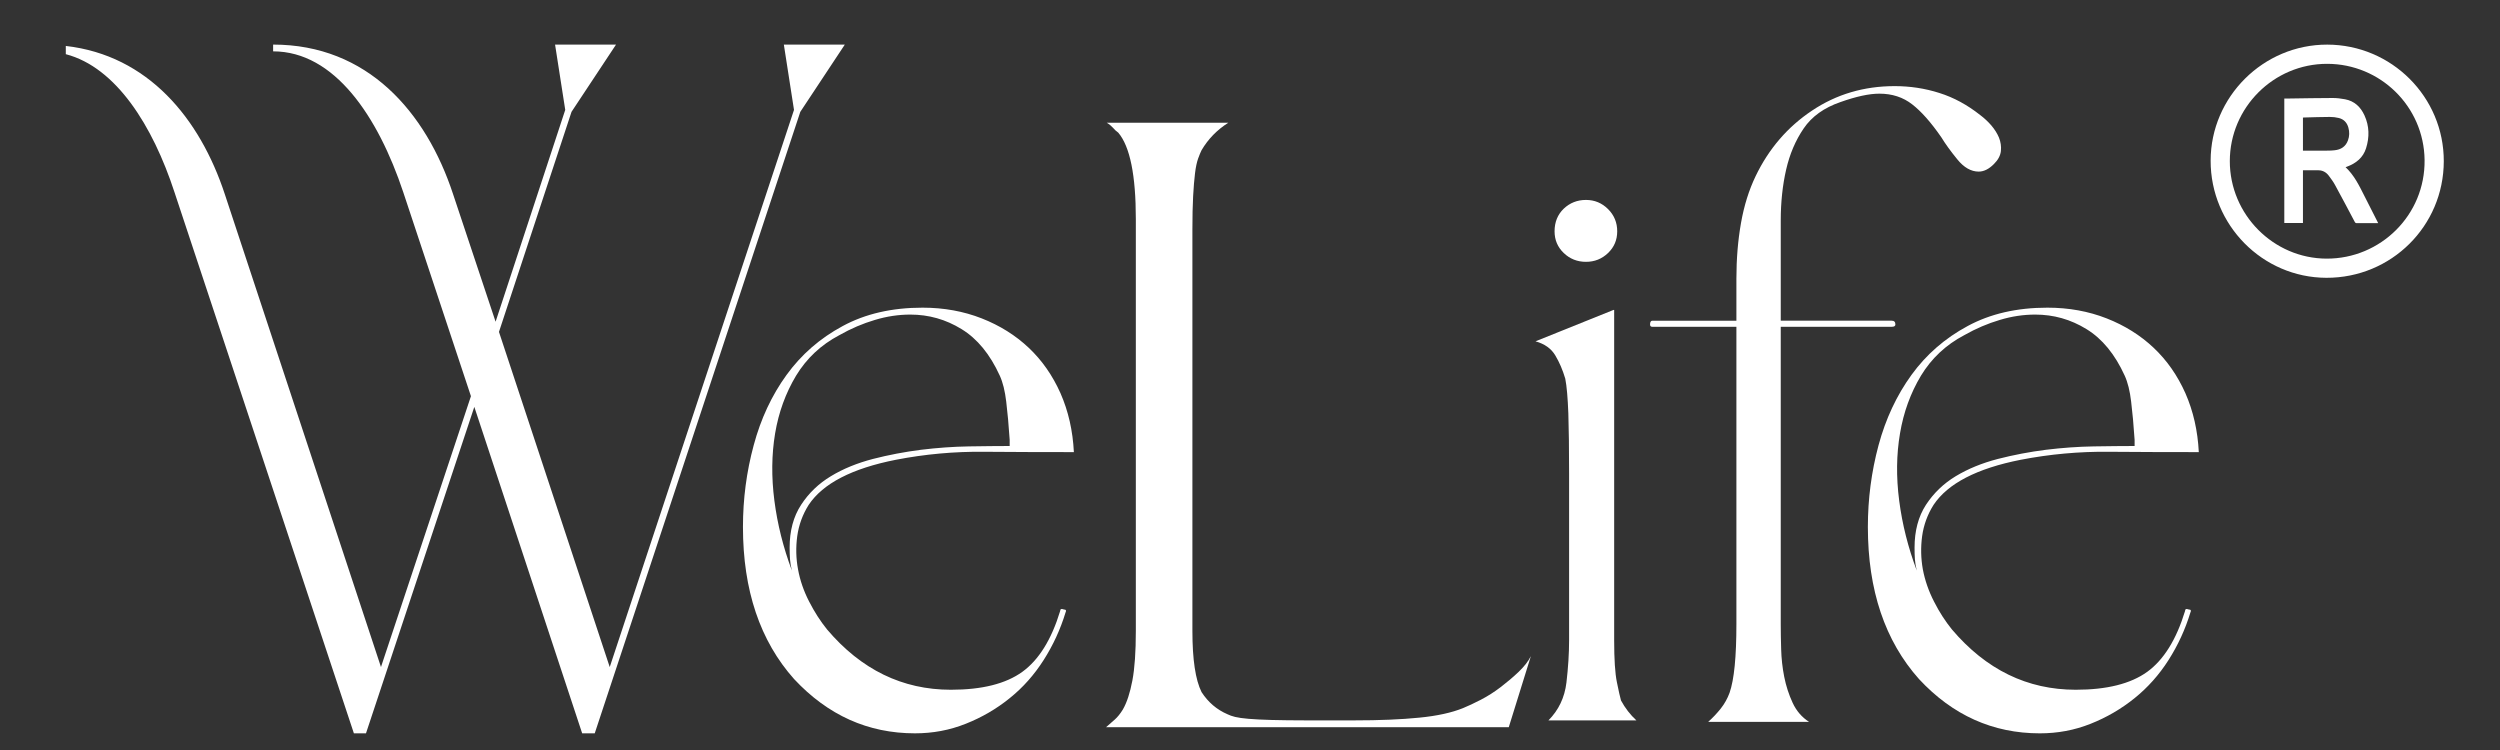 <?xml version="1.0" encoding="utf-8"?>
<!-- Generator: Adobe Illustrator 16.0.0, SVG Export Plug-In . SVG Version: 6.00 Build 0)  -->
<!DOCTYPE svg PUBLIC "-//W3C//DTD SVG 1.1//EN" "http://www.w3.org/Graphics/SVG/1.1/DTD/svg11.dtd">
<svg version="1.1" id="Layer_1" xmlns="http://www.w3.org/2000/svg" xmlns:xlink="http://www.w3.org/1999/xlink" x="0px" y="0px"
	 width="150px" height="45px" viewBox="0 0 150 45" enable-background="new 0 0 150 45" xml:space="preserve">
<rect x="0" y="0" width="150" height="45" fill="#333333" stroke="none"/>
<g>
	<path fill="#FFFFFF" d="M63.837,36.57c-0.154-0.059-0.229-0.029-0.229,0.094c-0.52,1.709-1.277,2.928-2.268,3.646
		c-0.995,0.719-2.422,1.075-4.289,1.075c-2.902,0-5.379-1.203-7.429-3.62c-0.396-0.49-0.753-1.045-1.075-1.674
		c-0.322-0.625-0.545-1.269-0.664-1.927c-0.124-0.654-0.139-1.322-0.049-1.991c0.094-0.674,0.322-1.303,0.688-1.882
		c0.856-1.283,2.6-2.185,5.229-2.704c1.738-0.337,3.512-0.501,5.319-0.48c1.802,0.015,3.59,0.02,5.363,0.02
		c-0.064-1.283-0.332-2.461-0.802-3.531c-0.476-1.069-1.109-1.976-1.907-2.729c-0.792-0.748-1.734-1.337-2.818-1.763
		c-1.085-0.426-2.268-0.644-3.551-0.644c-1.838,0-3.433,0.366-4.794,1.104c-1.362,0.733-2.481,1.709-3.368,2.932
		c-0.887,1.224-1.545,2.63-1.971,4.22c-0.431,1.59-0.644,3.225-0.644,4.903c0,3.793,1.025,6.834,3.07,9.127
		C49.672,42.915,52.084,44,54.897,44c1.07,0,2.085-0.188,3.051-0.575c0.961-0.381,1.843-0.892,2.634-1.535
		c0.798-0.639,1.476-1.406,2.041-2.293c0.564-0.887,1-1.832,1.308-2.843C63.991,36.635,63.96,36.57,63.837,36.57 M47.399,33.545
		c0.015,0.217,0.054,0.445,0.114,0.688c-0.515-1.378-0.867-2.774-1.05-4.195s-0.168-2.769,0.044-4.036
		c0.213-1.268,0.634-2.422,1.258-3.462c0.629-1.035,1.491-1.848,2.59-2.427c0.703-0.4,1.417-0.703,2.135-0.916
		c0.718-0.218,1.431-0.322,2.129-0.322c1.104,0,2.125,0.287,3.075,0.872c0.946,0.579,1.708,1.51,2.293,2.793
		c0.184,0.4,0.312,0.921,0.387,1.56c0.079,0.644,0.148,1.407,0.207,2.293v0.367c-0.703,0-1.52,0.01-2.451,0.024
		c-0.936,0.015-1.887,0.084-2.868,0.203c-0.976,0.124-1.941,0.308-2.887,0.55c-0.946,0.248-1.788,0.59-2.521,1.035
		c-0.733,0.441-1.332,1.016-1.788,1.719c-0.46,0.703-0.688,1.56-0.688,2.564C47.379,33.104,47.384,33.332,47.399,33.545"/>
	<path fill="#FFFFFF" d="M91.12,40.31c-0.337,0.322-0.698,0.624-1.08,0.917c-0.381,0.291-0.777,0.544-1.188,0.757
		c-0.416,0.214-0.771,0.382-1.079,0.506c-0.674,0.272-1.546,0.465-2.615,0.569c-1.069,0.108-2.382,0.164-3.942,0.164h-2.798
		c-0.852,0-1.565-0.011-2.13-0.025s-1.025-0.04-1.376-0.069c-0.352-0.03-0.62-0.069-0.803-0.113c-0.184-0.045-0.336-0.1-0.455-0.159
		c-0.644-0.277-1.164-0.718-1.561-1.332c-0.366-0.733-0.549-1.957-0.549-3.665V13.784c0-0.792,0.014-1.466,0.044-2.016
		c0.029-0.55,0.069-1.01,0.114-1.376c0.044-0.367,0.108-0.659,0.183-0.872c0.08-0.213,0.144-0.381,0.208-0.506
		c0.396-0.673,0.931-1.223,1.605-1.649h-7.291c0.153,0.089,0.272,0.193,0.367,0.297c0.088,0.109,0.198,0.208,0.321,0.297
		c0.704,0.828,1.055,2.556,1.055,5.181v24.718c0,1.253-0.069,2.243-0.208,2.977c-0.139,0.732-0.327,1.317-0.575,1.743
		c-0.153,0.248-0.312,0.445-0.48,0.595c-0.168,0.152-0.342,0.307-0.525,0.46h24.164l1.326-4.264
		C91.699,39.676,91.456,39.987,91.12,40.31"/>
	<path fill="#FFFFFF" d="M93.987,40.949c-0.108,0.906-0.47,1.658-1.079,2.273h5.274c-0.367-0.338-0.673-0.734-0.922-1.194
		c-0.059-0.213-0.143-0.579-0.247-1.1c-0.108-0.52-0.163-1.362-0.163-2.521v-19.81h-0.044l-4.676,1.882
		c0.549,0.153,0.945,0.436,1.188,0.846c0.247,0.412,0.445,0.877,0.599,1.397c0.09,0.46,0.148,1.153,0.184,2.09
		c0.029,0.931,0.045,2.13,0.045,3.596v9.999C94.146,39.2,94.092,40.048,93.987,40.949 M96.484,12.546
		c-0.367-0.366-0.808-0.55-1.327-0.55c-0.521,0-0.967,0.178-1.333,0.525c-0.366,0.352-0.55,0.807-0.55,1.357
		c0,0.52,0.184,0.951,0.55,1.302c0.366,0.352,0.813,0.53,1.333,0.53c0.52,0,0.96-0.178,1.327-0.53
		c0.366-0.351,0.549-0.782,0.549-1.302S96.851,12.912,96.484,12.546"/>
	<path fill="#FFFFFF" d="M119.939,8.257c-0.109-0.258-0.263-0.5-0.461-0.733c-0.198-0.228-0.42-0.436-0.664-0.619
		c-0.768-0.609-1.585-1.055-2.456-1.328c-0.867-0.277-1.763-0.41-2.679-0.41c-1.833,0-3.487,0.485-4.953,1.466
		c-1.466,0.975-2.601,2.293-3.392,3.942c-0.397,0.827-0.689,1.758-0.873,2.798c-0.183,1.04-0.277,2.154-0.277,3.348v2.521h-5.042
		c-0.089,0-0.139,0.074-0.139,0.228c0,0.094,0.05,0.139,0.139,0.139h5.042v17.834c0,1.956-0.133,3.333-0.41,4.125
		c-0.124,0.337-0.298,0.654-0.525,0.941c-0.232,0.292-0.485,0.56-0.758,0.803h6.052c-0.425-0.272-0.758-0.654-0.985-1.145
		s-0.396-1.01-0.505-1.561c-0.109-0.55-0.168-1.099-0.183-1.648c-0.016-0.55-0.025-1.055-0.025-1.516V19.608h6.651
		c0.153,0,0.227-0.044,0.227-0.139c0-0.154-0.073-0.228-0.227-0.228h-6.651v-6.008c0-1.1,0.109-2.115,0.322-3.051
		c0.213-0.932,0.563-1.758,1.055-2.477c0.489-0.718,1.224-1.243,2.203-1.58c0.947-0.337,1.724-0.505,2.338-0.505
		c0.764,0,1.421,0.213,1.972,0.644c0.55,0.426,1.129,1.084,1.743,1.971c0.242,0.396,0.564,0.842,0.961,1.327
		c0.396,0.49,0.827,0.734,1.282,0.734c0.308,0,0.615-0.149,0.917-0.457c0.247-0.242,0.386-0.505,0.416-0.777
		C120.082,8.787,120.043,8.52,119.939,8.257"/>
	<path fill="#FFFFFF" d="M131.33,36.57c-0.153-0.059-0.228-0.029-0.228,0.094c-0.521,1.709-1.278,2.928-2.268,3.646
		c-0.997,0.719-2.429,1.075-4.29,1.075c-2.902,0-5.378-1.203-7.43-3.62c-0.396-0.49-0.757-1.045-1.074-1.674
		c-0.321-0.625-0.544-1.269-0.669-1.927c-0.118-0.654-0.133-1.322-0.044-1.991c0.094-0.674,0.321-1.303,0.688-1.882
		c0.856-1.283,2.601-2.185,5.226-2.704c1.743-0.337,3.516-0.501,5.318-0.48c1.808,0.015,3.596,0.02,5.369,0.02
		c-0.065-1.283-0.332-2.461-0.803-3.531c-0.476-1.069-1.109-1.976-1.907-2.729c-0.792-0.748-1.732-1.337-2.817-1.763
		c-1.085-0.426-2.269-0.644-3.556-0.644c-1.833,0-3.428,0.366-4.789,1.104c-1.362,0.733-2.481,1.709-3.368,2.932
		c-0.887,1.224-1.546,2.63-1.976,4.22c-0.427,1.59-0.64,3.225-0.64,4.903c0,3.793,1.025,6.834,3.07,9.127
		c2.016,2.17,4.434,3.255,7.246,3.255c1.069,0,2.085-0.188,3.052-0.575c0.96-0.381,1.837-0.892,2.634-1.535
		c0.792-0.639,1.477-1.406,2.041-2.293s1-1.832,1.307-2.843C131.483,36.635,131.454,36.57,131.33,36.57 M114.893,33.545
		c0.015,0.217,0.054,0.445,0.113,0.688c-0.519-1.378-0.871-2.774-1.055-4.195s-0.167-2.769,0.05-4.036
		c0.213-1.268,0.634-2.422,1.258-3.462c0.629-1.035,1.491-1.848,2.591-2.427c0.703-0.4,1.417-0.703,2.135-0.916
		c0.718-0.218,1.426-0.322,2.129-0.322c1.104,0,2.125,0.287,3.076,0.872c0.945,0.579,1.708,1.51,2.293,2.793
		c0.183,0.4,0.312,0.921,0.386,1.56c0.08,0.644,0.149,1.407,0.208,2.293v0.367c-0.703,0-1.521,0.01-2.451,0.024
		c-0.937,0.015-1.892,0.084-2.868,0.203c-0.98,0.124-1.94,0.308-2.887,0.55c-0.951,0.248-1.788,0.59-2.526,1.035
		c-0.732,0.441-1.327,1.016-1.788,1.719c-0.455,0.703-0.683,1.56-0.683,2.564C114.873,33.104,114.878,33.332,114.893,33.545"/>
	<path fill="#FFFFFF" d="M47.031,2.677l0.609,3.917l-11.056,33.43l-6.646-20.11l4.353-13.204l2.67-4.034h-3.657l0.61,3.917
		l-4.179,12.71l-2.553-7.661c-1.625-4.933-5.137-8.967-10.795-8.967v0.406c3.686,0,6.297,3.917,7.806,8.445l4.063,12.245
		l-5.398,16.251l-9.373-28.38C11.987,7.096,8.88,3.32,3.948,2.757v0.494c3.018,0.789,5.217,4.295,6.519,8.277L21.233,44h0.726
		l6.5-19.587L34.93,44h0.754L48.018,6.711l2.67-4.034H47.031z"/>
	<path fill="#FFFFFF" d="M139.635,2.677c3.863,0.006,7.001,3.147,6.992,7c-0.008,3.884-3.148,7-7.044,6.991
		c-3.833-0.01-6.953-3.168-6.945-7.03C132.645,5.808,135.799,2.671,139.635,2.677 M133.789,9.667
		c-0.001,3.207,2.618,5.84,5.805,5.851c3.233,0.011,5.924-2.61,5.881-5.924c-0.041-3.209-2.658-5.761-5.843-5.764
		C136.42,3.826,133.79,6.455,133.789,9.667"/>
	<path fill="#FFFFFF" d="M142.691,13.389h-0.241c-0.347,0-0.693-0.002-1.04,0.001c-0.065,0-0.097-0.022-0.127-0.08
		c-0.392-0.74-0.781-1.481-1.184-2.216c-0.105-0.193-0.238-0.373-0.371-0.55c-0.148-0.198-0.352-0.32-0.604-0.326
		c-0.313-0.008-0.626-0.001-0.947-0.001v3.165h-1.119V5.91c0.118,0,0.236,0.001,0.354,0c0.853-0.011,1.705-0.029,2.558-0.03
		c0.244,0,0.491,0.031,0.731,0.076c0.565,0.104,0.937,0.462,1.168,0.968c0.295,0.643,0.304,1.311,0.093,1.976
		c-0.177,0.561-0.596,0.895-1.131,1.096c-0.03,0.011-0.06,0.022-0.096,0.036c0.515,0.481,0.812,1.095,1.118,1.702
		c0.263,0.521,0.527,1.04,0.791,1.559C142.658,13.318,142.671,13.345,142.691,13.389 M138.179,9.039h0.114
		c0.459,0,0.917,0.001,1.376-0.001c0.133,0,0.267-0.007,0.397-0.021c0.391-0.038,0.677-0.221,0.814-0.6
		c0.09-0.248,0.095-0.504,0.023-0.759c-0.081-0.297-0.27-0.501-0.569-0.577c-0.175-0.044-0.36-0.066-0.542-0.065
		c-0.506,0.001-1.012,0.021-1.518,0.033c-0.031,0.001-0.062,0.004-0.097,0.006V9.039z"/>
</g>
</svg>
